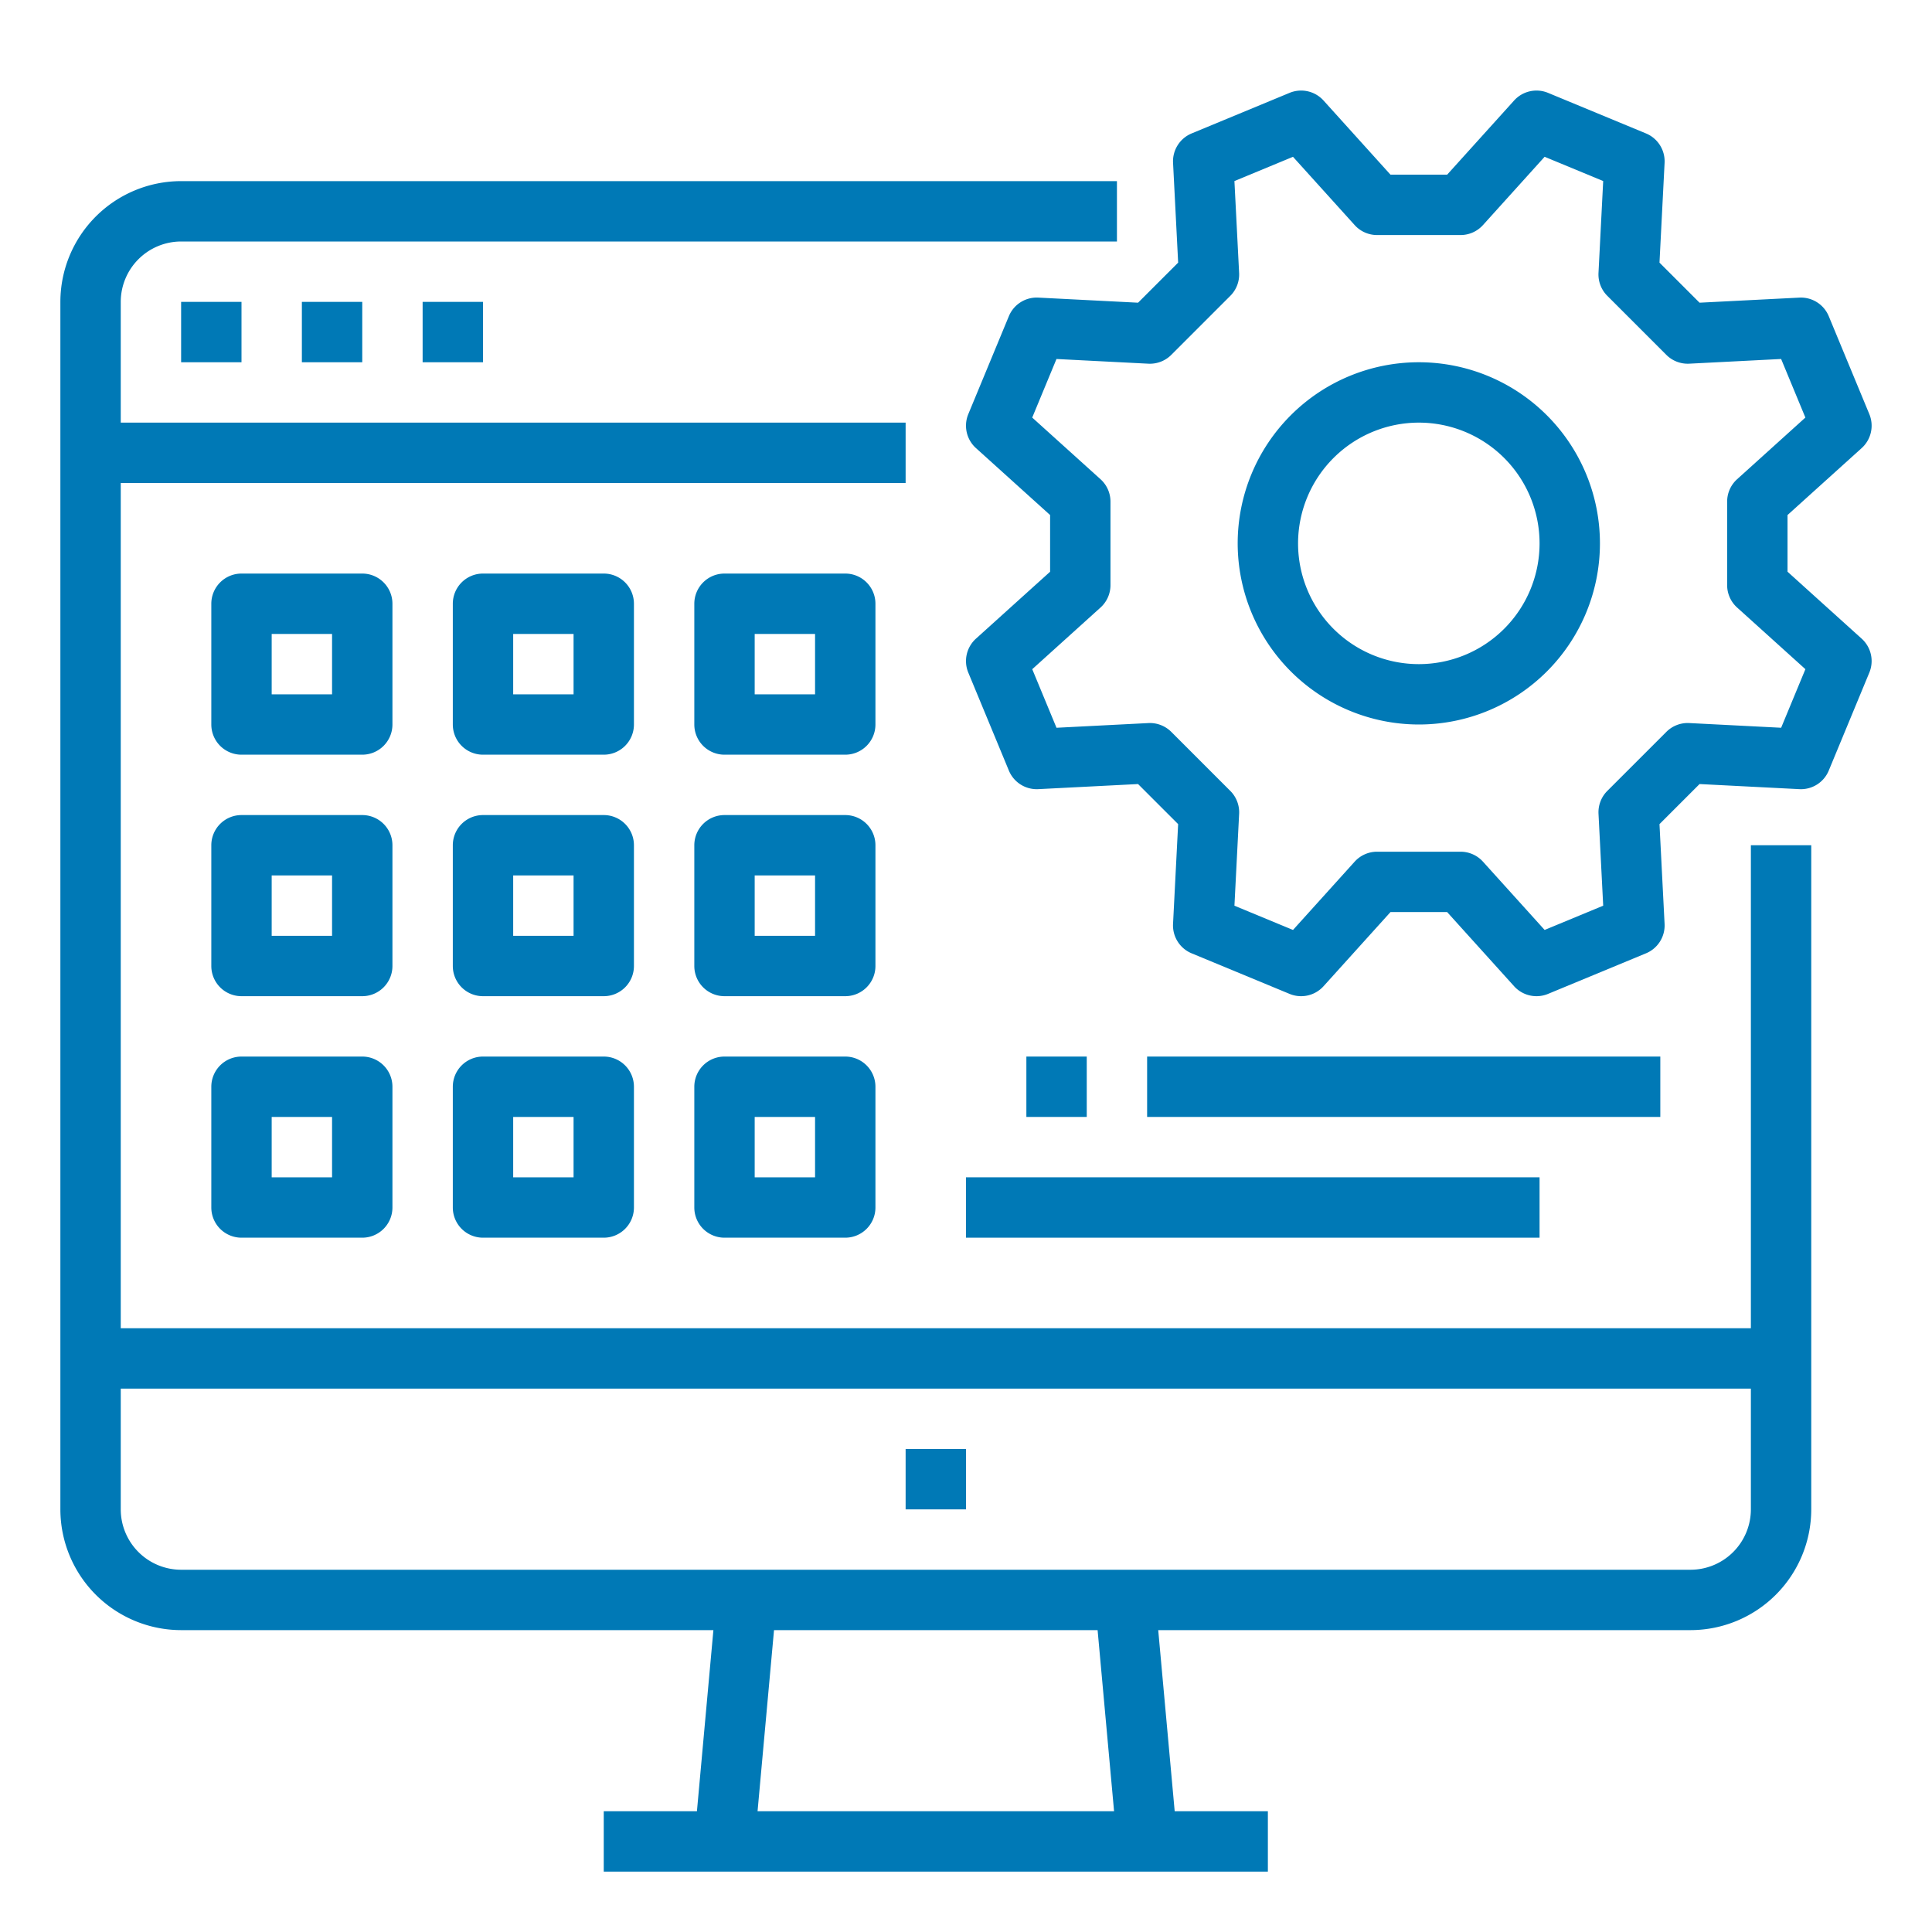 <?xml version="1.0"?>
<svg xmlns="http://www.w3.org/2000/svg" xmlns:xlink="http://www.w3.org/1999/xlink" xmlns:svgjs="http://svgjs.com/svgjs" version="1.1" width="512" height="512" x="0" y="0" viewBox="0 0 512 512" style="enable-background:new 0 0 512 512" xml:space="preserve" class=""><g><g xmlns="http://www.w3.org/2000/svg" id="Outline"><path d="m48 80h16v16h-16z" fill="#0079b6" data-original="#000000" style="" class=""/><path d="m80 80h16v16h-16z" fill="#0079b6" data-original="#000000" style="" class=""/><path d="m112 80h16v16h-16z" fill="#0079b6" data-original="#000000" style="" class=""/><path d="m48 432h141.058l-4.364 48h-24.694v16h176v-16h-24.694l-4.364-48h141.058a32.036 32.036 0 0 0 32-32v-176h-16v128h-432v-224h208v-16h-208v-32a16.019 16.019 0 0 1 16-16h248v-16h-248a32.036 32.036 0 0 0 -32 32v320a32.036 32.036 0 0 0 32 32zm247.24 48h-94.48l4.364-48h85.752zm168.76-112v32a16.019 16.019 0 0 1 -16 16h-400a16.019 16.019 0 0 1 -16-16v-32z" fill="#0079b6" data-original="#000000" style="" class=""/><path d="m240 384h16v16h-16z" fill="#0079b6" data-original="#000000" style="" class=""/><path d="m376 192a48 48 0 1 0 -48-48 48.055 48.055 0 0 0 48 48zm0-80a32 32 0 1 1 -32 32 32.036 32.036 0 0 1 32-32z" fill="#0079b6" data-original="#000000" style="" class=""/><path d="m275.159 78.868a7.993 7.993 0 0 0 -7.8 4.928l-10.75 25.954a8 8 0 0 0 2.03 9l19.65 17.74v15.02l-19.65 17.74a8 8 0 0 0 -2.03 9l10.75 25.954a8 8 0 0 0 7.8 4.928l26.439-1.35 10.62 10.62-1.35 26.439a8 8 0 0 0 4.928 7.8l25.954 10.75a8 8 0 0 0 9-2.03l17.74-19.65h15.02l17.74 19.65a8 8 0 0 0 9 2.03l25.954-10.75a8 8 0 0 0 4.928-7.8l-1.35-26.439 10.62-10.62 26.439 1.35a7.98 7.98 0 0 0 7.8-4.928l10.75-25.954a8 8 0 0 0 -2.03-9l-19.65-17.74v-15.02l19.65-17.74a8 8 0 0 0 2.03-9l-10.75-25.95a8 8 0 0 0 -7.8-4.928l-26.441 1.346-10.618-10.618 1.35-26.439a8 8 0 0 0 -4.928-7.8l-25.954-10.752a8 8 0 0 0 -9 2.03l-17.74 19.65h-15.02l-17.74-19.65a8 8 0 0 0 -9-2.03l-25.95 10.75a8 8 0 0 0 -4.928 7.8l1.35 26.439-10.622 10.62zm35.241 15.178 15.646-15.646a8 8 0 0 0 2.333-6.065l-1.244-24.351 15.522-6.429 16.343 18.095a8 8 0 0 0 5.938 2.639h22.13a8 8 0 0 0 5.932-2.639l16.34-18.1 15.522 6.429-1.244 24.351a8 8 0 0 0 2.333 6.065l15.649 15.651a8.012 8.012 0 0 0 6.065 2.333l24.351-1.244 6.429 15.522-18.095 16.343a8 8 0 0 0 -2.639 5.938v22.13a8 8 0 0 0 2.639 5.932l18.1 16.34-6.429 15.522-24.351-1.244a7.992 7.992 0 0 0 -6.065 2.333l-15.651 15.649a8 8 0 0 0 -2.333 6.065l1.244 24.351-15.522 6.429-16.343-18.095a8 8 0 0 0 -5.938-2.639h-22.13a8 8 0 0 0 -5.932 2.639l-16.34 18.1-15.522-6.429 1.244-24.351a8 8 0 0 0 -2.333-6.065l-15.649-15.651a8.015 8.015 0 0 0 -6.065-2.333l-24.351 1.244-6.429-15.522 18.095-16.343a8 8 0 0 0 2.639-5.938v-22.13a8 8 0 0 0 -2.639-5.932l-18.1-16.34 6.429-15.522 24.351 1.244a8.005 8.005 0 0 0 6.07-2.336z" fill="#0079b6" data-original="#000000" style="" class=""/><path d="m104 160a8 8 0 0 0 -8-8h-32a8 8 0 0 0 -8 8v32a8 8 0 0 0 8 8h32a8 8 0 0 0 8-8zm-16 24h-16v-16h16z" fill="#0079b6" data-original="#000000" style="" class=""/><path d="m168 160a8 8 0 0 0 -8-8h-32a8 8 0 0 0 -8 8v32a8 8 0 0 0 8 8h32a8 8 0 0 0 8-8zm-16 24h-16v-16h16z" fill="#0079b6" data-original="#000000" style="" class=""/><path d="m232 160a8 8 0 0 0 -8-8h-32a8 8 0 0 0 -8 8v32a8 8 0 0 0 8 8h32a8 8 0 0 0 8-8zm-16 24h-16v-16h16z" fill="#0079b6" data-original="#000000" style="" class=""/><path d="m104 224a8 8 0 0 0 -8-8h-32a8 8 0 0 0 -8 8v32a8 8 0 0 0 8 8h32a8 8 0 0 0 8-8zm-16 24h-16v-16h16z" fill="#0079b6" data-original="#000000" style="" class=""/><path d="m168 224a8 8 0 0 0 -8-8h-32a8 8 0 0 0 -8 8v32a8 8 0 0 0 8 8h32a8 8 0 0 0 8-8zm-16 24h-16v-16h16z" fill="#0079b6" data-original="#000000" style="" class=""/><path d="m232 224a8 8 0 0 0 -8-8h-32a8 8 0 0 0 -8 8v32a8 8 0 0 0 8 8h32a8 8 0 0 0 8-8zm-16 24h-16v-16h16z" fill="#0079b6" data-original="#000000" style="" class=""/><path d="m96 280h-32a8 8 0 0 0 -8 8v32a8 8 0 0 0 8 8h32a8 8 0 0 0 8-8v-32a8 8 0 0 0 -8-8zm-8 32h-16v-16h16z" fill="#0079b6" data-original="#000000" style="" class=""/><path d="m160 280h-32a8 8 0 0 0 -8 8v32a8 8 0 0 0 8 8h32a8 8 0 0 0 8-8v-32a8 8 0 0 0 -8-8zm-8 32h-16v-16h16z" fill="#0079b6" data-original="#000000" style="" class=""/><path d="m224 280h-32a8 8 0 0 0 -8 8v32a8 8 0 0 0 8 8h32a8 8 0 0 0 8-8v-32a8 8 0 0 0 -8-8zm-8 32h-16v-16h16z" fill="#0079b6" data-original="#000000" style="" class=""/><path d="m272 280h16v16h-16z" fill="#0079b6" data-original="#000000" style="" class=""/><path d="m304 280h136v16h-136z" fill="#0079b6" data-original="#000000" style="" class=""/><path d="m256 312h152v16h-152z" fill="#0079b6" data-original="#000000" style="" class=""/></g></g></svg>
